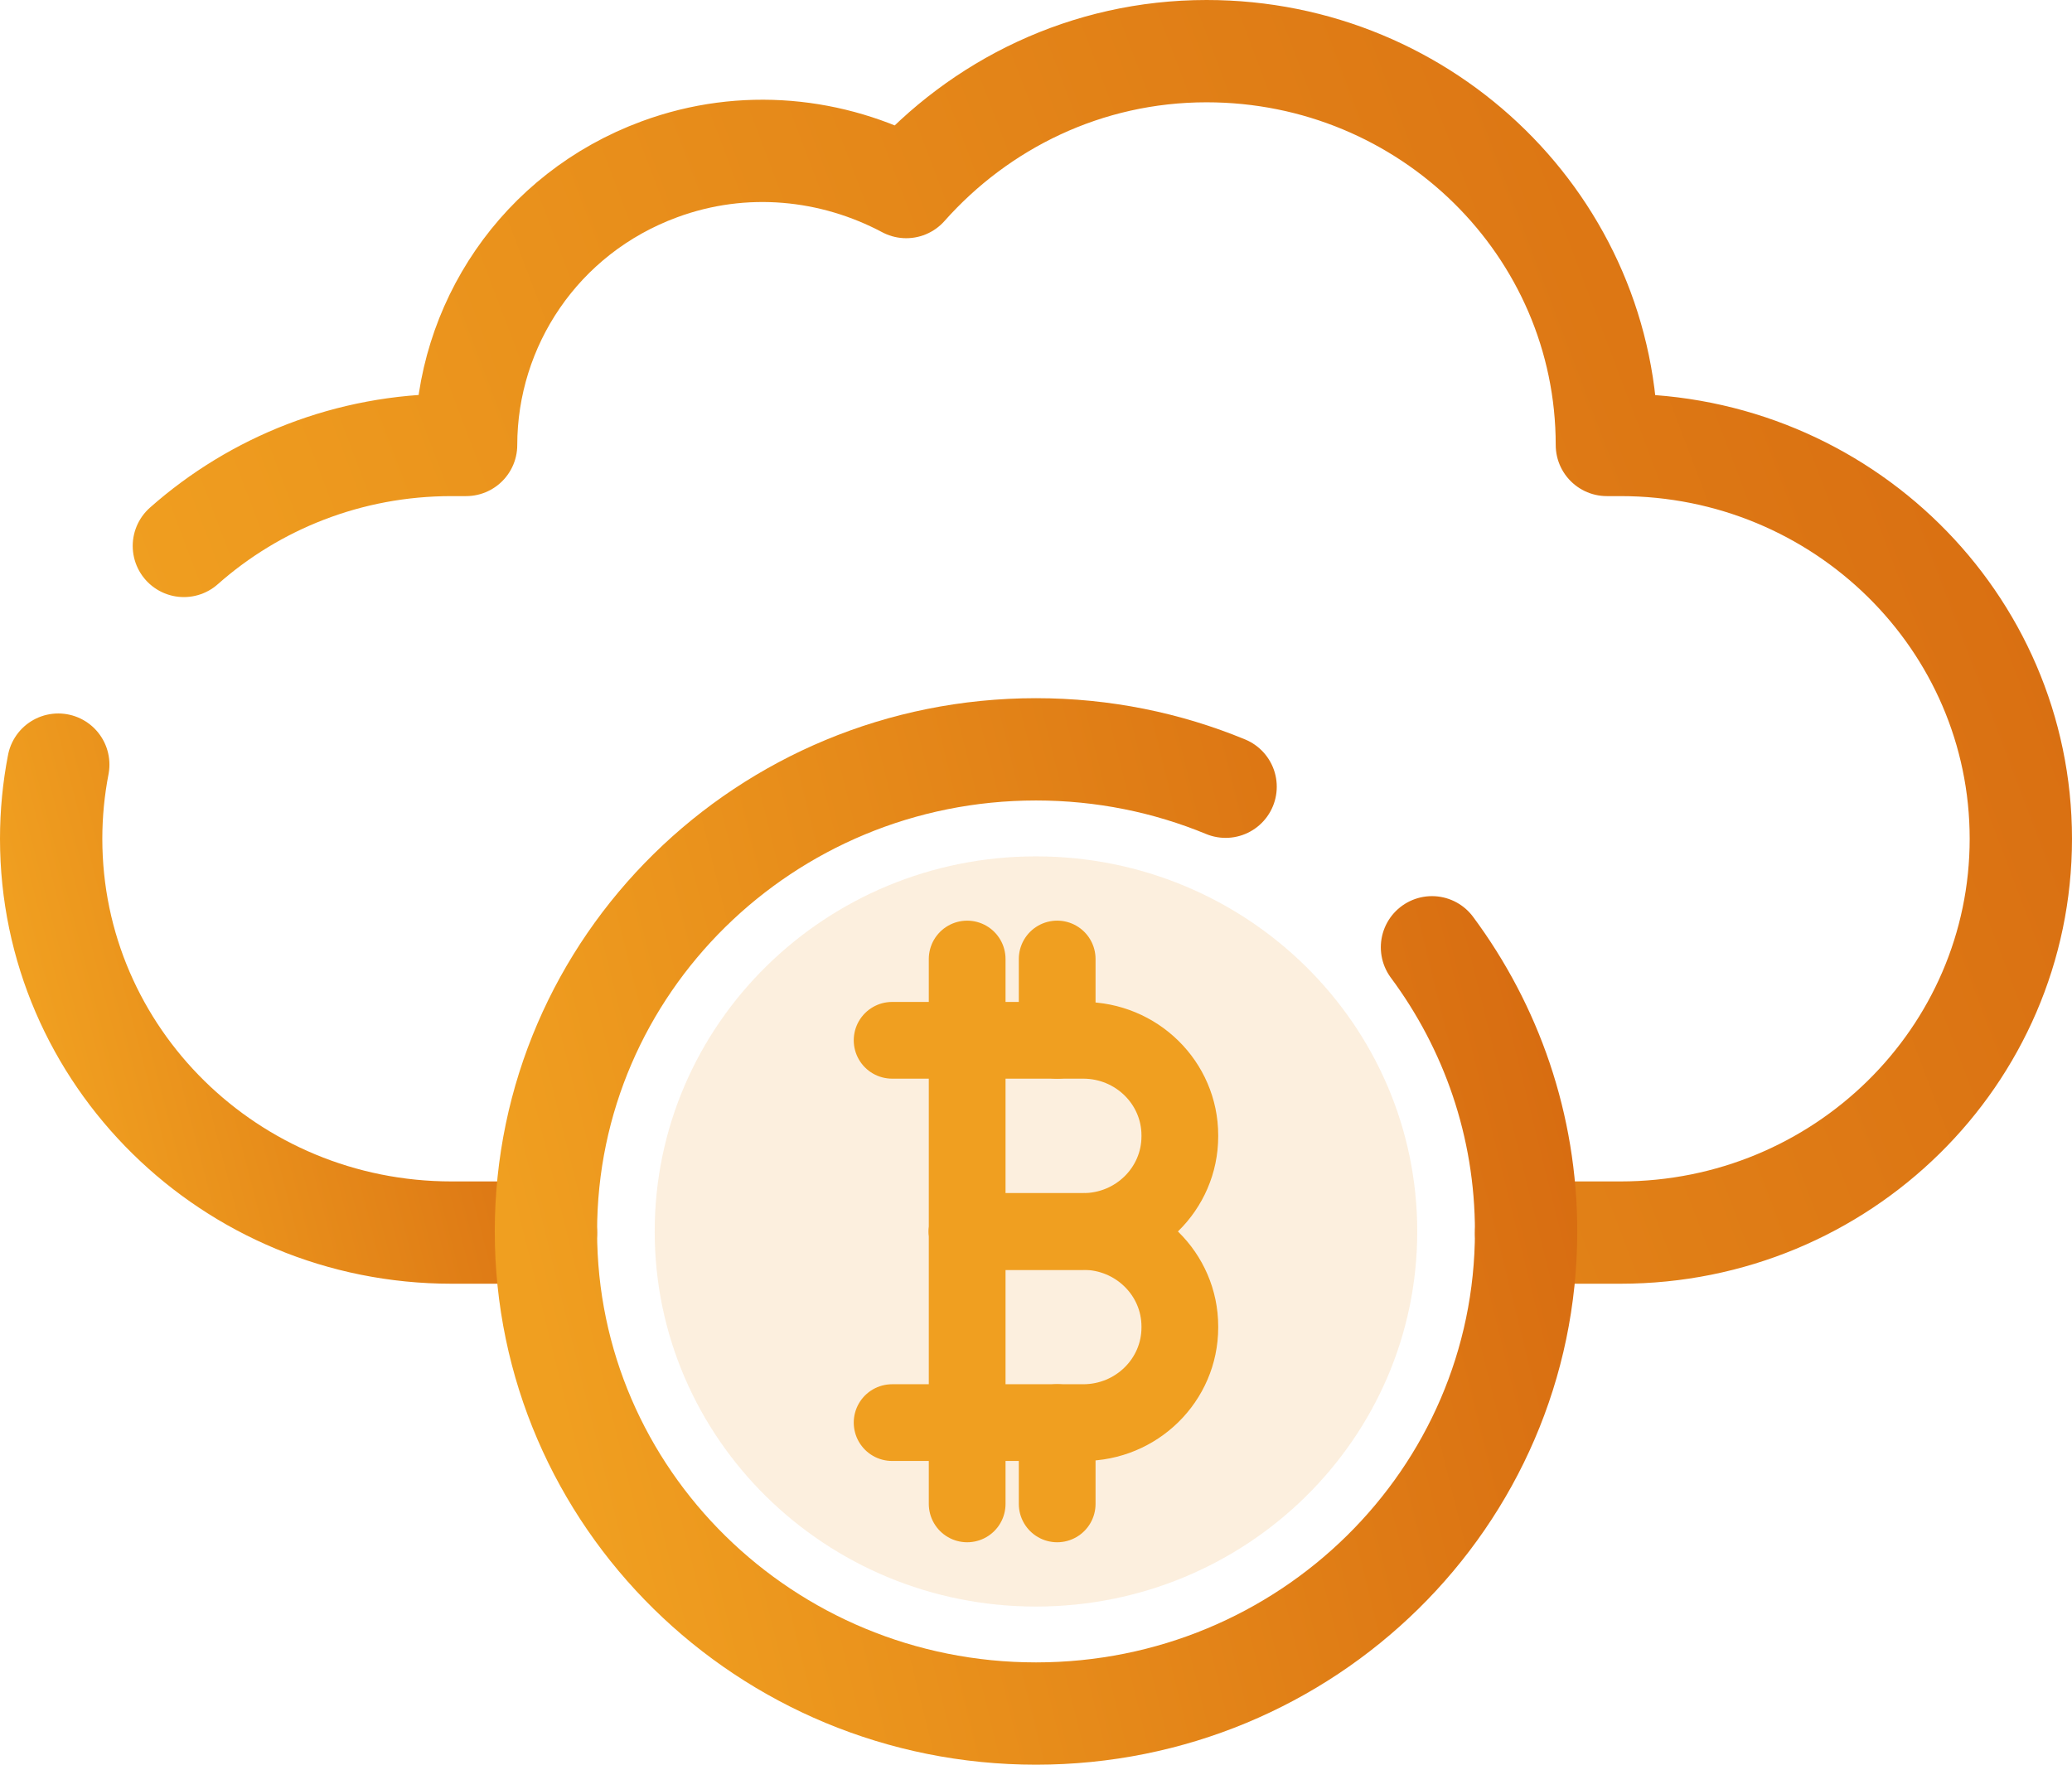 <svg width="81" height="69" viewBox="0 0 81 69" fill="none" xmlns="http://www.w3.org/2000/svg">
<path d="M2.278 29.897C2.096 30.837 2 31.806 2 32.797C2 41.302 9.007 48.194 17.65 48.194H21.341" stroke="url(#paint0_linear_1_31330)" stroke-width="4" stroke-miterlimit="10" stroke-linecap="round" stroke-linejoin="round"/>
<path d="M59.659 48.194H63.35C71.993 48.194 79 41.302 79 32.797C79 24.293 71.993 17.398 63.35 17.398H62.817C62.817 8.895 55.811 2 47.167 2C42.465 2 38.296 4.084 35.427 7.314C32.557 5.789 29.079 5.403 25.783 6.618C21.085 8.349 18.223 12.737 18.221 17.398H17.651C13.628 17.398 9.96 18.892 7.188 21.346" stroke="url(#paint1_linear_1_31330)" stroke-width="4" stroke-miterlimit="10" stroke-linecap="round" stroke-linejoin="round"/>
<path d="M55.404 48.151C55.404 56.251 48.731 62.817 40.499 62.817C32.267 62.817 25.594 56.251 25.594 48.151C25.594 40.05 32.267 33.484 40.499 33.484C48.731 33.484 55.404 40.05 55.404 48.151Z" fill="#EA8500" fill-opacity="0.13"/>
<path d="M55.98 37.039C58.293 40.155 59.659 43.997 59.659 48.151C59.659 58.562 51.082 67 40.501 67C29.919 67 21.342 58.562 21.342 48.151C21.342 37.739 29.919 29.299 40.501 29.299C43.128 29.299 45.632 29.819 47.912 30.761" stroke="url(#paint2_linear_1_31330)" stroke-width="4" stroke-miterlimit="10" stroke-linecap="round" stroke-linejoin="round"/>
<path d="M41.328 55.624V58.803" stroke="#F09F20" stroke-width="3" stroke-miterlimit="10" stroke-linecap="round" stroke-linejoin="round"/>
<path d="M41.328 37.497V40.676" stroke="#F09F20" stroke-width="3" stroke-miterlimit="10" stroke-linecap="round" stroke-linejoin="round"/>
<path d="M37.809 37.498V58.803" stroke="#F09F20" stroke-width="3" stroke-miterlimit="10" stroke-linecap="round" stroke-linejoin="round"/>
<path d="M34.875 40.676H38.609H42.344C44.431 40.676 46.123 42.341 46.123 44.393V44.431C46.123 46.486 44.431 48.151 42.344 48.151H37.808" stroke="#F09F20" stroke-width="3" stroke-miterlimit="10" stroke-linecap="round" stroke-linejoin="round"/>
<path d="M37.808 48.151H42.344C44.431 48.151 46.123 49.815 46.123 51.866V51.904C46.123 53.96 44.431 55.624 42.344 55.624H34.875" stroke="#F09F20" stroke-width="3" stroke-miterlimit="10" stroke-linecap="round" stroke-linejoin="round"/>
<defs>
<linearGradient id="paint0_linear_1_31330" x1="3.703" y1="48.194" x2="25.284" y2="42.625" gradientUnits="userSpaceOnUse">
<stop stop-color="#F09F20"/>
<stop offset="1" stop-color="#D66910"/>
</linearGradient>
<linearGradient id="paint1_linear_1_31330" x1="13.509" y1="48.194" x2="88.216" y2="19.841" gradientUnits="userSpaceOnUse">
<stop stop-color="#F09F20"/>
<stop offset="1" stop-color="#D66910"/>
</linearGradient>
<linearGradient id="paint2_linear_1_31330" x1="24.715" y1="67" x2="67.673" y2="56.341" gradientUnits="userSpaceOnUse">
<stop stop-color="#F09F20"/>
<stop offset="1" stop-color="#D66910"/>
</linearGradient>
</defs>
</svg>
